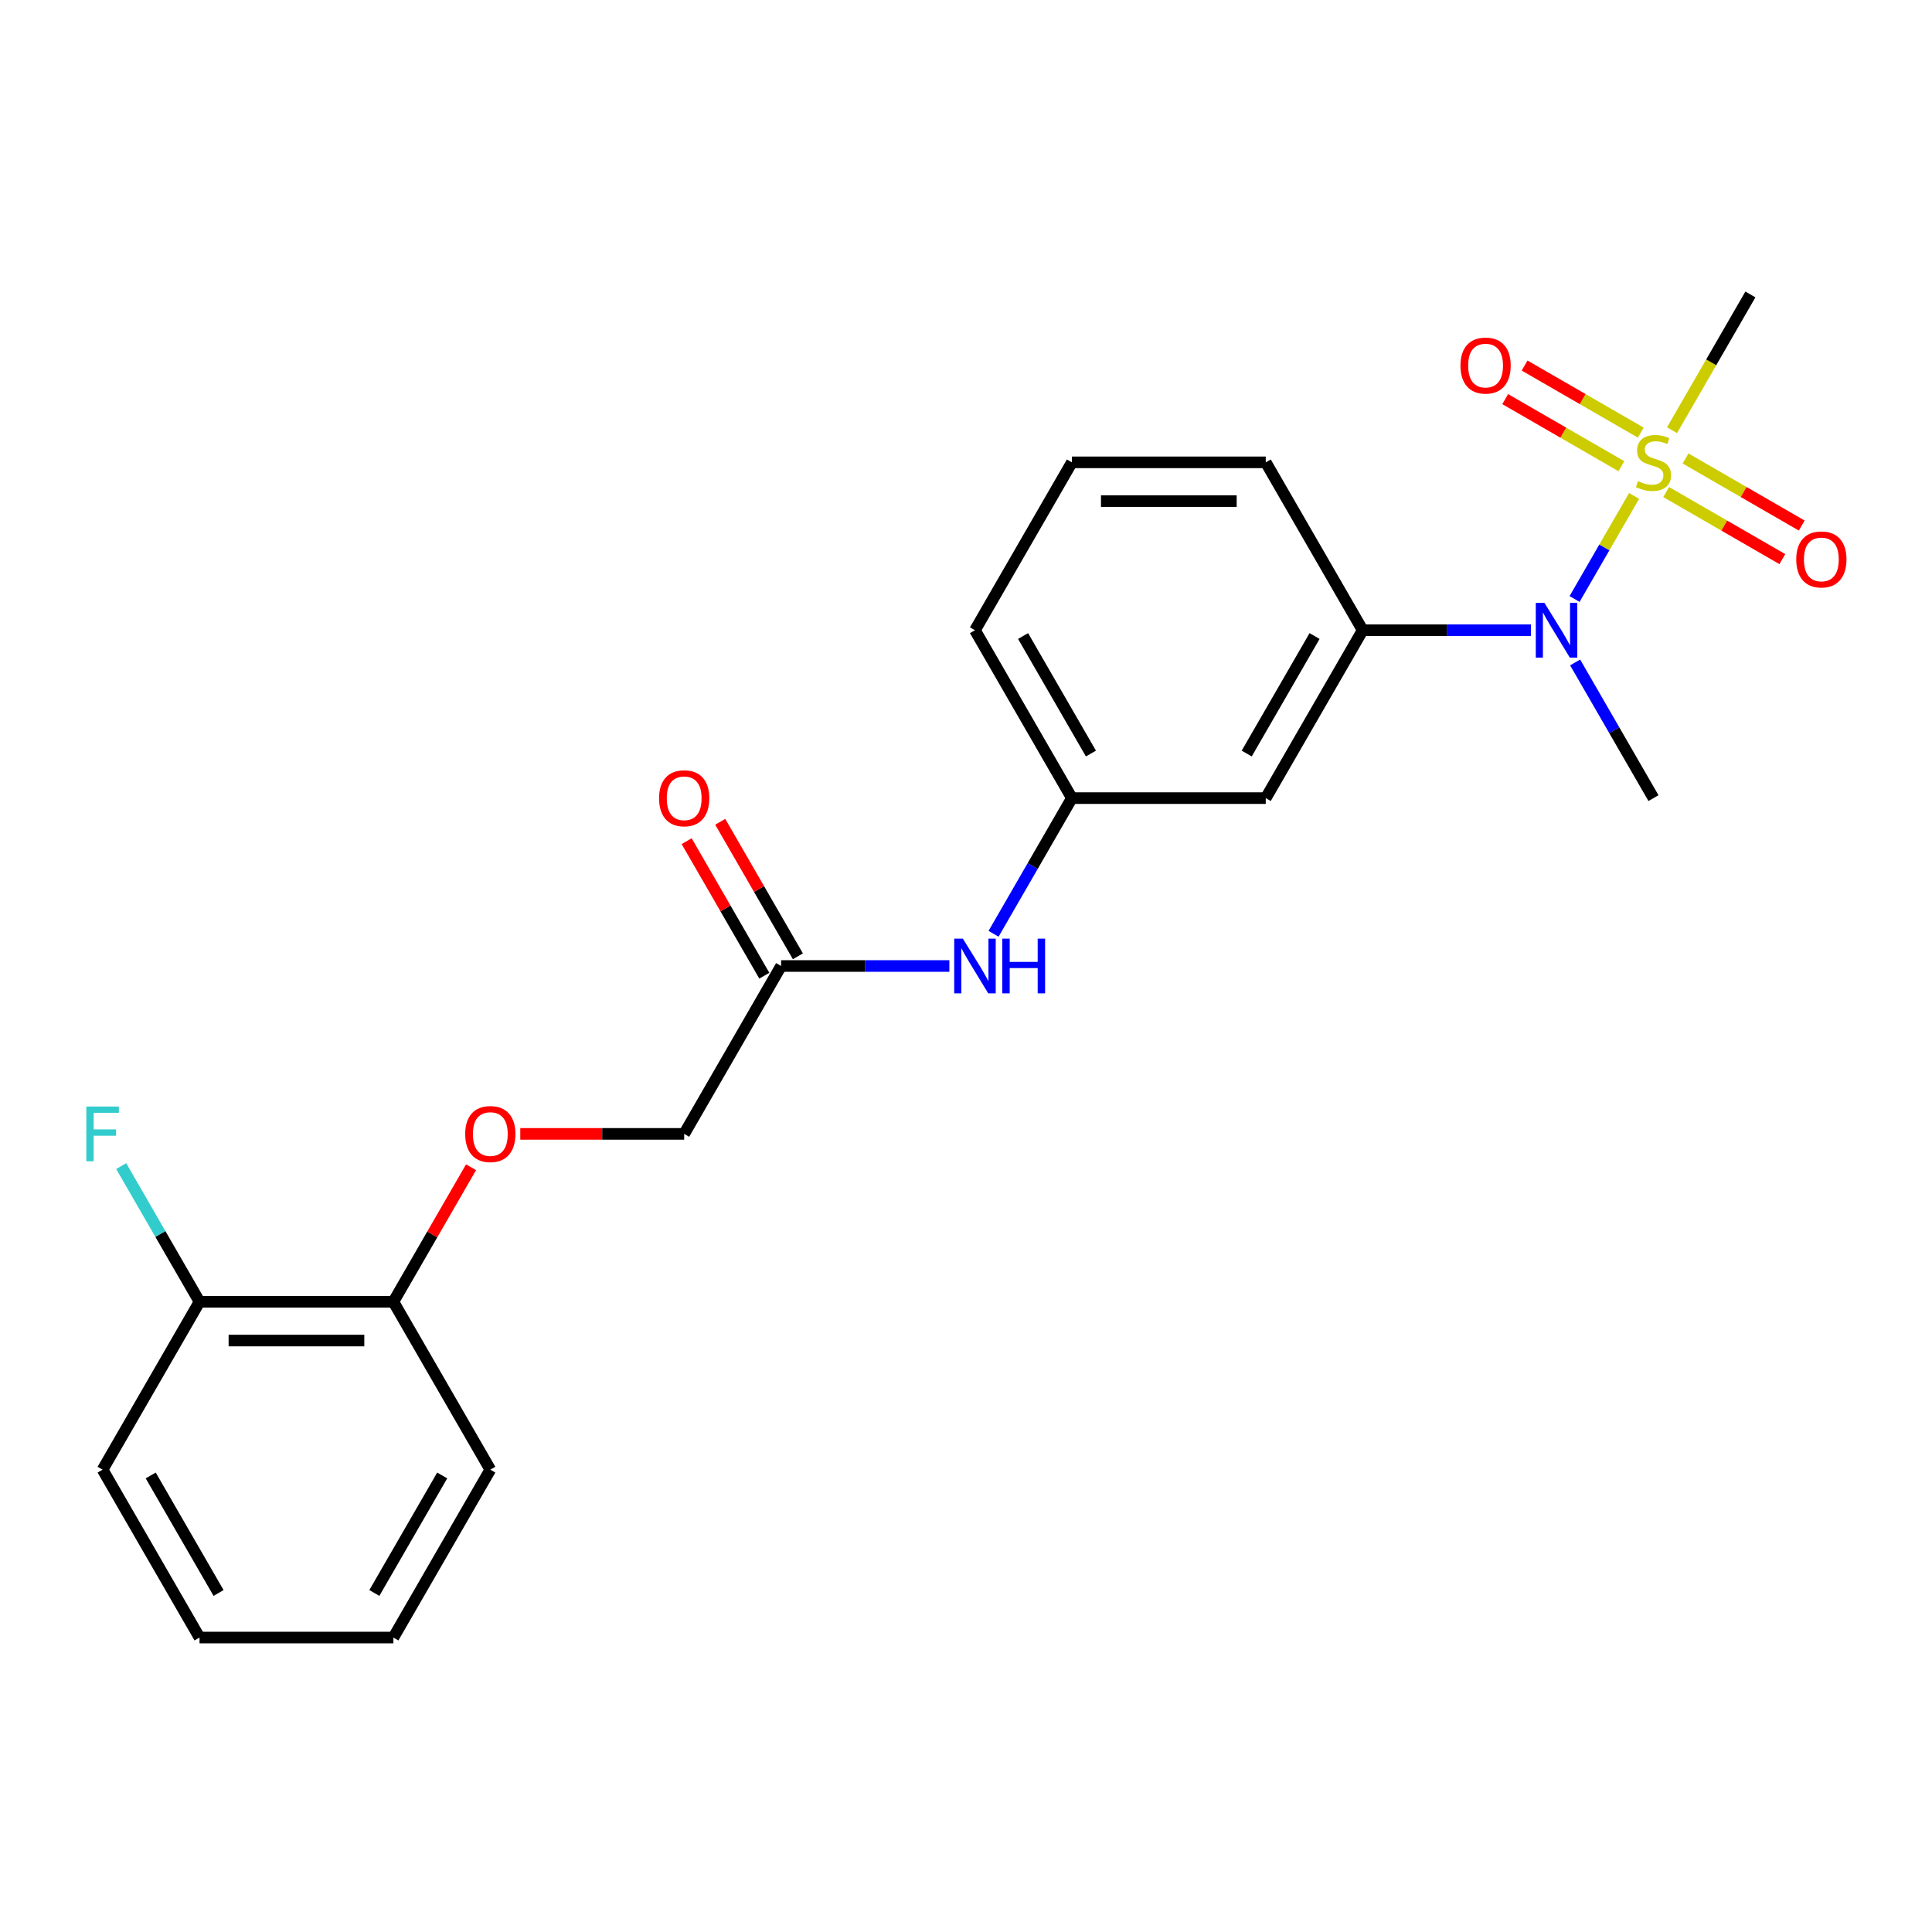 <?xml version='1.0' encoding='iso-8859-1'?>
<svg version='1.1' baseProfile='full'
              xmlns='http://www.w3.org/2000/svg'
                      xmlns:rdkit='http://www.rdkit.org/xml'
                      xmlns:xlink='http://www.w3.org/1999/xlink'
                  xml:space='preserve'
width='1000px' height='1000px' viewBox='0 0 1000 1000'>
<!-- END OF HEADER -->
<rect style='opacity:1.0;fill:#FFFFFF;stroke:none' width='1000' height='1000' x='0' y='0'> </rect>
<path class='bond-0' d='M 845.795,256.695 L 830.397,283.366' style='fill:none;fill-rule:evenodd;stroke:#CCCC00;stroke-width:6px;stroke-linecap:butt;stroke-linejoin:miter;stroke-opacity:1' />
<path class='bond-0' d='M 830.397,283.366 L 814.998,310.038' style='fill:none;fill-rule:evenodd;stroke:#0000FF;stroke-width:6px;stroke-linecap:butt;stroke-linejoin:miter;stroke-opacity:1' />
<path class='bond-3' d='M 849.263,223.926 L 819.195,206.566' style='fill:none;fill-rule:evenodd;stroke:#CCCC00;stroke-width:6px;stroke-linecap:butt;stroke-linejoin:miter;stroke-opacity:1' />
<path class='bond-3' d='M 819.195,206.566 L 789.128,189.206' style='fill:none;fill-rule:evenodd;stroke:#FF0000;stroke-width:6px;stroke-linecap:butt;stroke-linejoin:miter;stroke-opacity:1' />
<path class='bond-3' d='M 839.229,241.305 L 809.161,223.946' style='fill:none;fill-rule:evenodd;stroke:#CCCC00;stroke-width:6px;stroke-linecap:butt;stroke-linejoin:miter;stroke-opacity:1' />
<path class='bond-3' d='M 809.161,223.946 L 779.094,206.586' style='fill:none;fill-rule:evenodd;stroke:#FF0000;stroke-width:6px;stroke-linecap:butt;stroke-linejoin:miter;stroke-opacity:1' />
<path class='bond-4' d='M 862.406,254.687 L 892.474,272.046' style='fill:none;fill-rule:evenodd;stroke:#CCCC00;stroke-width:6px;stroke-linecap:butt;stroke-linejoin:miter;stroke-opacity:1' />
<path class='bond-4' d='M 892.474,272.046 L 922.542,289.406' style='fill:none;fill-rule:evenodd;stroke:#FF0000;stroke-width:6px;stroke-linecap:butt;stroke-linejoin:miter;stroke-opacity:1' />
<path class='bond-4' d='M 872.44,237.307 L 902.508,254.667' style='fill:none;fill-rule:evenodd;stroke:#CCCC00;stroke-width:6px;stroke-linecap:butt;stroke-linejoin:miter;stroke-opacity:1' />
<path class='bond-4' d='M 902.508,254.667 L 932.576,272.026' style='fill:none;fill-rule:evenodd;stroke:#FF0000;stroke-width:6px;stroke-linecap:butt;stroke-linejoin:miter;stroke-opacity:1' />
<path class='bond-13' d='M 865.435,222.678 L 885.72,187.543' style='fill:none;fill-rule:evenodd;stroke:#CCCC00;stroke-width:6px;stroke-linecap:butt;stroke-linejoin:miter;stroke-opacity:1' />
<path class='bond-13' d='M 885.72,187.543 L 906.005,152.408' style='fill:none;fill-rule:evenodd;stroke:#000000;stroke-width:6px;stroke-linecap:butt;stroke-linejoin:miter;stroke-opacity:1' />
<path class='bond-1' d='M 792.416,326.204 L 748.869,326.204' style='fill:none;fill-rule:evenodd;stroke:#0000FF;stroke-width:6px;stroke-linecap:butt;stroke-linejoin:miter;stroke-opacity:1' />
<path class='bond-1' d='M 748.869,326.204 L 705.323,326.204' style='fill:none;fill-rule:evenodd;stroke:#000000;stroke-width:6px;stroke-linecap:butt;stroke-linejoin:miter;stroke-opacity:1' />
<path class='bond-16' d='M 815.288,342.873 L 835.561,377.987' style='fill:none;fill-rule:evenodd;stroke:#0000FF;stroke-width:6px;stroke-linecap:butt;stroke-linejoin:miter;stroke-opacity:1' />
<path class='bond-16' d='M 835.561,377.987 L 855.835,413.102' style='fill:none;fill-rule:evenodd;stroke:#000000;stroke-width:6px;stroke-linecap:butt;stroke-linejoin:miter;stroke-opacity:1' />
<path class='bond-2' d='M 705.323,326.204 L 655.152,413.102' style='fill:none;fill-rule:evenodd;stroke:#000000;stroke-width:6px;stroke-linecap:butt;stroke-linejoin:miter;stroke-opacity:1' />
<path class='bond-2' d='M 680.418,329.205 L 645.298,390.033' style='fill:none;fill-rule:evenodd;stroke:#000000;stroke-width:6px;stroke-linecap:butt;stroke-linejoin:miter;stroke-opacity:1' />
<path class='bond-15' d='M 705.323,326.204 L 655.152,239.306' style='fill:none;fill-rule:evenodd;stroke:#000000;stroke-width:6px;stroke-linecap:butt;stroke-linejoin:miter;stroke-opacity:1' />
<path class='bond-7' d='M 655.152,413.102 L 554.811,413.102' style='fill:none;fill-rule:evenodd;stroke:#000000;stroke-width:6px;stroke-linecap:butt;stroke-linejoin:miter;stroke-opacity:1' />
<path class='bond-5' d='M 404.3,500 L 447.846,500' style='fill:none;fill-rule:evenodd;stroke:#000000;stroke-width:6px;stroke-linecap:butt;stroke-linejoin:miter;stroke-opacity:1' />
<path class='bond-5' d='M 447.846,500 L 491.392,500' style='fill:none;fill-rule:evenodd;stroke:#0000FF;stroke-width:6px;stroke-linecap:butt;stroke-linejoin:miter;stroke-opacity:1' />
<path class='bond-10' d='M 412.989,494.983 L 392.889,460.168' style='fill:none;fill-rule:evenodd;stroke:#000000;stroke-width:6px;stroke-linecap:butt;stroke-linejoin:miter;stroke-opacity:1' />
<path class='bond-10' d='M 392.889,460.168 L 372.789,425.354' style='fill:none;fill-rule:evenodd;stroke:#FF0000;stroke-width:6px;stroke-linecap:butt;stroke-linejoin:miter;stroke-opacity:1' />
<path class='bond-10' d='M 395.61,505.017 L 375.509,470.202' style='fill:none;fill-rule:evenodd;stroke:#000000;stroke-width:6px;stroke-linecap:butt;stroke-linejoin:miter;stroke-opacity:1' />
<path class='bond-10' d='M 375.509,470.202 L 355.409,435.388' style='fill:none;fill-rule:evenodd;stroke:#FF0000;stroke-width:6px;stroke-linecap:butt;stroke-linejoin:miter;stroke-opacity:1' />
<path class='bond-12' d='M 404.3,500 L 354.129,586.898' style='fill:none;fill-rule:evenodd;stroke:#000000;stroke-width:6px;stroke-linecap:butt;stroke-linejoin:miter;stroke-opacity:1' />
<path class='bond-6' d='M 514.264,483.331 L 534.538,448.217' style='fill:none;fill-rule:evenodd;stroke:#0000FF;stroke-width:6px;stroke-linecap:butt;stroke-linejoin:miter;stroke-opacity:1' />
<path class='bond-6' d='M 534.538,448.217 L 554.811,413.102' style='fill:none;fill-rule:evenodd;stroke:#000000;stroke-width:6px;stroke-linecap:butt;stroke-linejoin:miter;stroke-opacity:1' />
<path class='bond-23' d='M 554.811,413.102 L 504.641,326.204' style='fill:none;fill-rule:evenodd;stroke:#000000;stroke-width:6px;stroke-linecap:butt;stroke-linejoin:miter;stroke-opacity:1' />
<path class='bond-23' d='M 564.665,390.033 L 529.546,329.205' style='fill:none;fill-rule:evenodd;stroke:#000000;stroke-width:6px;stroke-linecap:butt;stroke-linejoin:miter;stroke-opacity:1' />
<path class='bond-8' d='M 269.296,586.898 L 311.713,586.898' style='fill:none;fill-rule:evenodd;stroke:#FF0000;stroke-width:6px;stroke-linecap:butt;stroke-linejoin:miter;stroke-opacity:1' />
<path class='bond-8' d='M 311.713,586.898 L 354.129,586.898' style='fill:none;fill-rule:evenodd;stroke:#000000;stroke-width:6px;stroke-linecap:butt;stroke-linejoin:miter;stroke-opacity:1' />
<path class='bond-9' d='M 243.818,604.166 L 223.718,638.981' style='fill:none;fill-rule:evenodd;stroke:#FF0000;stroke-width:6px;stroke-linecap:butt;stroke-linejoin:miter;stroke-opacity:1' />
<path class='bond-9' d='M 223.718,638.981 L 203.617,673.796' style='fill:none;fill-rule:evenodd;stroke:#000000;stroke-width:6px;stroke-linecap:butt;stroke-linejoin:miter;stroke-opacity:1' />
<path class='bond-11' d='M 203.617,673.796 L 103.276,673.796' style='fill:none;fill-rule:evenodd;stroke:#000000;stroke-width:6px;stroke-linecap:butt;stroke-linejoin:miter;stroke-opacity:1' />
<path class='bond-11' d='M 188.566,693.864 L 118.327,693.864' style='fill:none;fill-rule:evenodd;stroke:#000000;stroke-width:6px;stroke-linecap:butt;stroke-linejoin:miter;stroke-opacity:1' />
<path class='bond-19' d='M 203.617,673.796 L 253.788,760.694' style='fill:none;fill-rule:evenodd;stroke:#000000;stroke-width:6px;stroke-linecap:butt;stroke-linejoin:miter;stroke-opacity:1' />
<path class='bond-14' d='M 103.276,673.796 L 83.003,638.681' style='fill:none;fill-rule:evenodd;stroke:#000000;stroke-width:6px;stroke-linecap:butt;stroke-linejoin:miter;stroke-opacity:1' />
<path class='bond-14' d='M 83.003,638.681 L 62.729,603.566' style='fill:none;fill-rule:evenodd;stroke:#33CCCC;stroke-width:6px;stroke-linecap:butt;stroke-linejoin:miter;stroke-opacity:1' />
<path class='bond-20' d='M 103.276,673.796 L 53.106,760.694' style='fill:none;fill-rule:evenodd;stroke:#000000;stroke-width:6px;stroke-linecap:butt;stroke-linejoin:miter;stroke-opacity:1' />
<path class='bond-17' d='M 655.152,239.306 L 554.811,239.306' style='fill:none;fill-rule:evenodd;stroke:#000000;stroke-width:6px;stroke-linecap:butt;stroke-linejoin:miter;stroke-opacity:1' />
<path class='bond-17' d='M 640.101,259.374 L 569.862,259.374' style='fill:none;fill-rule:evenodd;stroke:#000000;stroke-width:6px;stroke-linecap:butt;stroke-linejoin:miter;stroke-opacity:1' />
<path class='bond-18' d='M 554.811,239.306 L 504.641,326.204' style='fill:none;fill-rule:evenodd;stroke:#000000;stroke-width:6px;stroke-linecap:butt;stroke-linejoin:miter;stroke-opacity:1' />
<path class='bond-22' d='M 253.788,760.694 L 203.617,847.592' style='fill:none;fill-rule:evenodd;stroke:#000000;stroke-width:6px;stroke-linecap:butt;stroke-linejoin:miter;stroke-opacity:1' />
<path class='bond-22' d='M 228.883,763.694 L 193.763,824.523' style='fill:none;fill-rule:evenodd;stroke:#000000;stroke-width:6px;stroke-linecap:butt;stroke-linejoin:miter;stroke-opacity:1' />
<path class='bond-24' d='M 53.106,760.694 L 103.276,847.592' style='fill:none;fill-rule:evenodd;stroke:#000000;stroke-width:6px;stroke-linecap:butt;stroke-linejoin:miter;stroke-opacity:1' />
<path class='bond-24' d='M 78.011,763.694 L 113.13,824.523' style='fill:none;fill-rule:evenodd;stroke:#000000;stroke-width:6px;stroke-linecap:butt;stroke-linejoin:miter;stroke-opacity:1' />
<path class='bond-21' d='M 103.276,847.592 L 203.617,847.592' style='fill:none;fill-rule:evenodd;stroke:#000000;stroke-width:6px;stroke-linecap:butt;stroke-linejoin:miter;stroke-opacity:1' />
<path  class='atom-0' d='M 847.835 249.026
Q 848.155 249.146, 849.475 249.706
Q 850.795 250.266, 852.235 250.626
Q 853.715 250.946, 855.155 250.946
Q 857.835 250.946, 859.395 249.666
Q 860.955 248.346, 860.955 246.066
Q 860.955 244.506, 860.155 243.546
Q 859.395 242.586, 858.195 242.066
Q 856.995 241.546, 854.995 240.946
Q 852.475 240.186, 850.955 239.466
Q 849.475 238.746, 848.395 237.226
Q 847.355 235.706, 847.355 233.146
Q 847.355 229.586, 849.755 227.386
Q 852.195 225.186, 856.995 225.186
Q 860.275 225.186, 863.995 226.746
L 863.075 229.826
Q 859.675 228.426, 857.115 228.426
Q 854.355 228.426, 852.835 229.586
Q 851.315 230.706, 851.355 232.666
Q 851.355 234.186, 852.115 235.106
Q 852.915 236.026, 854.035 236.546
Q 855.195 237.066, 857.115 237.666
Q 859.675 238.466, 861.195 239.266
Q 862.715 240.066, 863.795 241.706
Q 864.915 243.306, 864.915 246.066
Q 864.915 249.986, 862.275 252.106
Q 859.675 254.186, 855.315 254.186
Q 852.795 254.186, 850.875 253.626
Q 848.995 253.106, 846.755 252.186
L 847.835 249.026
' fill='#CCCC00'/>
<path  class='atom-1' d='M 799.404 312.044
L 808.684 327.044
Q 809.604 328.524, 811.084 331.204
Q 812.564 333.884, 812.644 334.044
L 812.644 312.044
L 816.404 312.044
L 816.404 340.364
L 812.524 340.364
L 802.564 323.964
Q 801.404 322.044, 800.164 319.844
Q 798.964 317.644, 798.604 316.964
L 798.604 340.364
L 794.924 340.364
L 794.924 312.044
L 799.404 312.044
' fill='#0000FF'/>
<path  class='atom-4' d='M 755.937 189.216
Q 755.937 182.416, 759.297 178.616
Q 762.657 174.816, 768.937 174.816
Q 775.217 174.816, 778.577 178.616
Q 781.937 182.416, 781.937 189.216
Q 781.937 196.096, 778.537 200.016
Q 775.137 203.896, 768.937 203.896
Q 762.697 203.896, 759.297 200.016
Q 755.937 196.136, 755.937 189.216
M 768.937 200.696
Q 773.257 200.696, 775.577 197.816
Q 777.937 194.896, 777.937 189.216
Q 777.937 183.656, 775.577 180.856
Q 773.257 178.016, 768.937 178.016
Q 764.617 178.016, 762.257 180.816
Q 759.937 183.616, 759.937 189.216
Q 759.937 194.936, 762.257 197.816
Q 764.617 200.696, 768.937 200.696
' fill='#FF0000'/>
<path  class='atom-5' d='M 929.733 289.557
Q 929.733 282.757, 933.093 278.957
Q 936.453 275.157, 942.733 275.157
Q 949.013 275.157, 952.373 278.957
Q 955.733 282.757, 955.733 289.557
Q 955.733 296.437, 952.333 300.357
Q 948.933 304.237, 942.733 304.237
Q 936.493 304.237, 933.093 300.357
Q 929.733 296.477, 929.733 289.557
M 942.733 301.037
Q 947.053 301.037, 949.373 298.157
Q 951.733 295.237, 951.733 289.557
Q 951.733 283.997, 949.373 281.197
Q 947.053 278.357, 942.733 278.357
Q 938.413 278.357, 936.053 281.157
Q 933.733 283.957, 933.733 289.557
Q 933.733 295.277, 936.053 298.157
Q 938.413 301.037, 942.733 301.037
' fill='#FF0000'/>
<path  class='atom-7' d='M 498.381 485.84
L 507.661 500.84
Q 508.581 502.32, 510.061 505
Q 511.541 507.68, 511.621 507.84
L 511.621 485.84
L 515.381 485.84
L 515.381 514.16
L 511.501 514.16
L 501.541 497.76
Q 500.381 495.84, 499.141 493.64
Q 497.941 491.44, 497.581 490.76
L 497.581 514.16
L 493.901 514.16
L 493.901 485.84
L 498.381 485.84
' fill='#0000FF'/>
<path  class='atom-7' d='M 518.781 485.84
L 522.621 485.84
L 522.621 497.88
L 537.101 497.88
L 537.101 485.84
L 540.941 485.84
L 540.941 514.16
L 537.101 514.16
L 537.101 501.08
L 522.621 501.08
L 522.621 514.16
L 518.781 514.16
L 518.781 485.84
' fill='#0000FF'/>
<path  class='atom-9' d='M 240.788 586.978
Q 240.788 580.178, 244.148 576.378
Q 247.508 572.578, 253.788 572.578
Q 260.068 572.578, 263.428 576.378
Q 266.788 580.178, 266.788 586.978
Q 266.788 593.858, 263.388 597.778
Q 259.988 601.658, 253.788 601.658
Q 247.548 601.658, 244.148 597.778
Q 240.788 593.898, 240.788 586.978
M 253.788 598.458
Q 258.108 598.458, 260.428 595.578
Q 262.788 592.658, 262.788 586.978
Q 262.788 581.418, 260.428 578.618
Q 258.108 575.778, 253.788 575.778
Q 249.468 575.778, 247.108 578.578
Q 244.788 581.378, 244.788 586.978
Q 244.788 592.698, 247.108 595.578
Q 249.468 598.458, 253.788 598.458
' fill='#FF0000'/>
<path  class='atom-11' d='M 341.129 413.182
Q 341.129 406.382, 344.489 402.582
Q 347.849 398.782, 354.129 398.782
Q 360.409 398.782, 363.769 402.582
Q 367.129 406.382, 367.129 413.182
Q 367.129 420.062, 363.729 423.982
Q 360.329 427.862, 354.129 427.862
Q 347.889 427.862, 344.489 423.982
Q 341.129 420.102, 341.129 413.182
M 354.129 424.662
Q 358.449 424.662, 360.769 421.782
Q 363.129 418.862, 363.129 413.182
Q 363.129 407.622, 360.769 404.822
Q 358.449 401.982, 354.129 401.982
Q 349.809 401.982, 347.449 404.782
Q 345.129 407.582, 345.129 413.182
Q 345.129 418.902, 347.449 421.782
Q 349.809 424.662, 354.129 424.662
' fill='#FF0000'/>
<path  class='atom-15' d='M 44.686 572.738
L 61.526 572.738
L 61.526 575.978
L 48.486 575.978
L 48.486 584.578
L 60.086 584.578
L 60.086 587.858
L 48.486 587.858
L 48.486 601.058
L 44.686 601.058
L 44.686 572.738
' fill='#33CCCC'/>
</svg>
